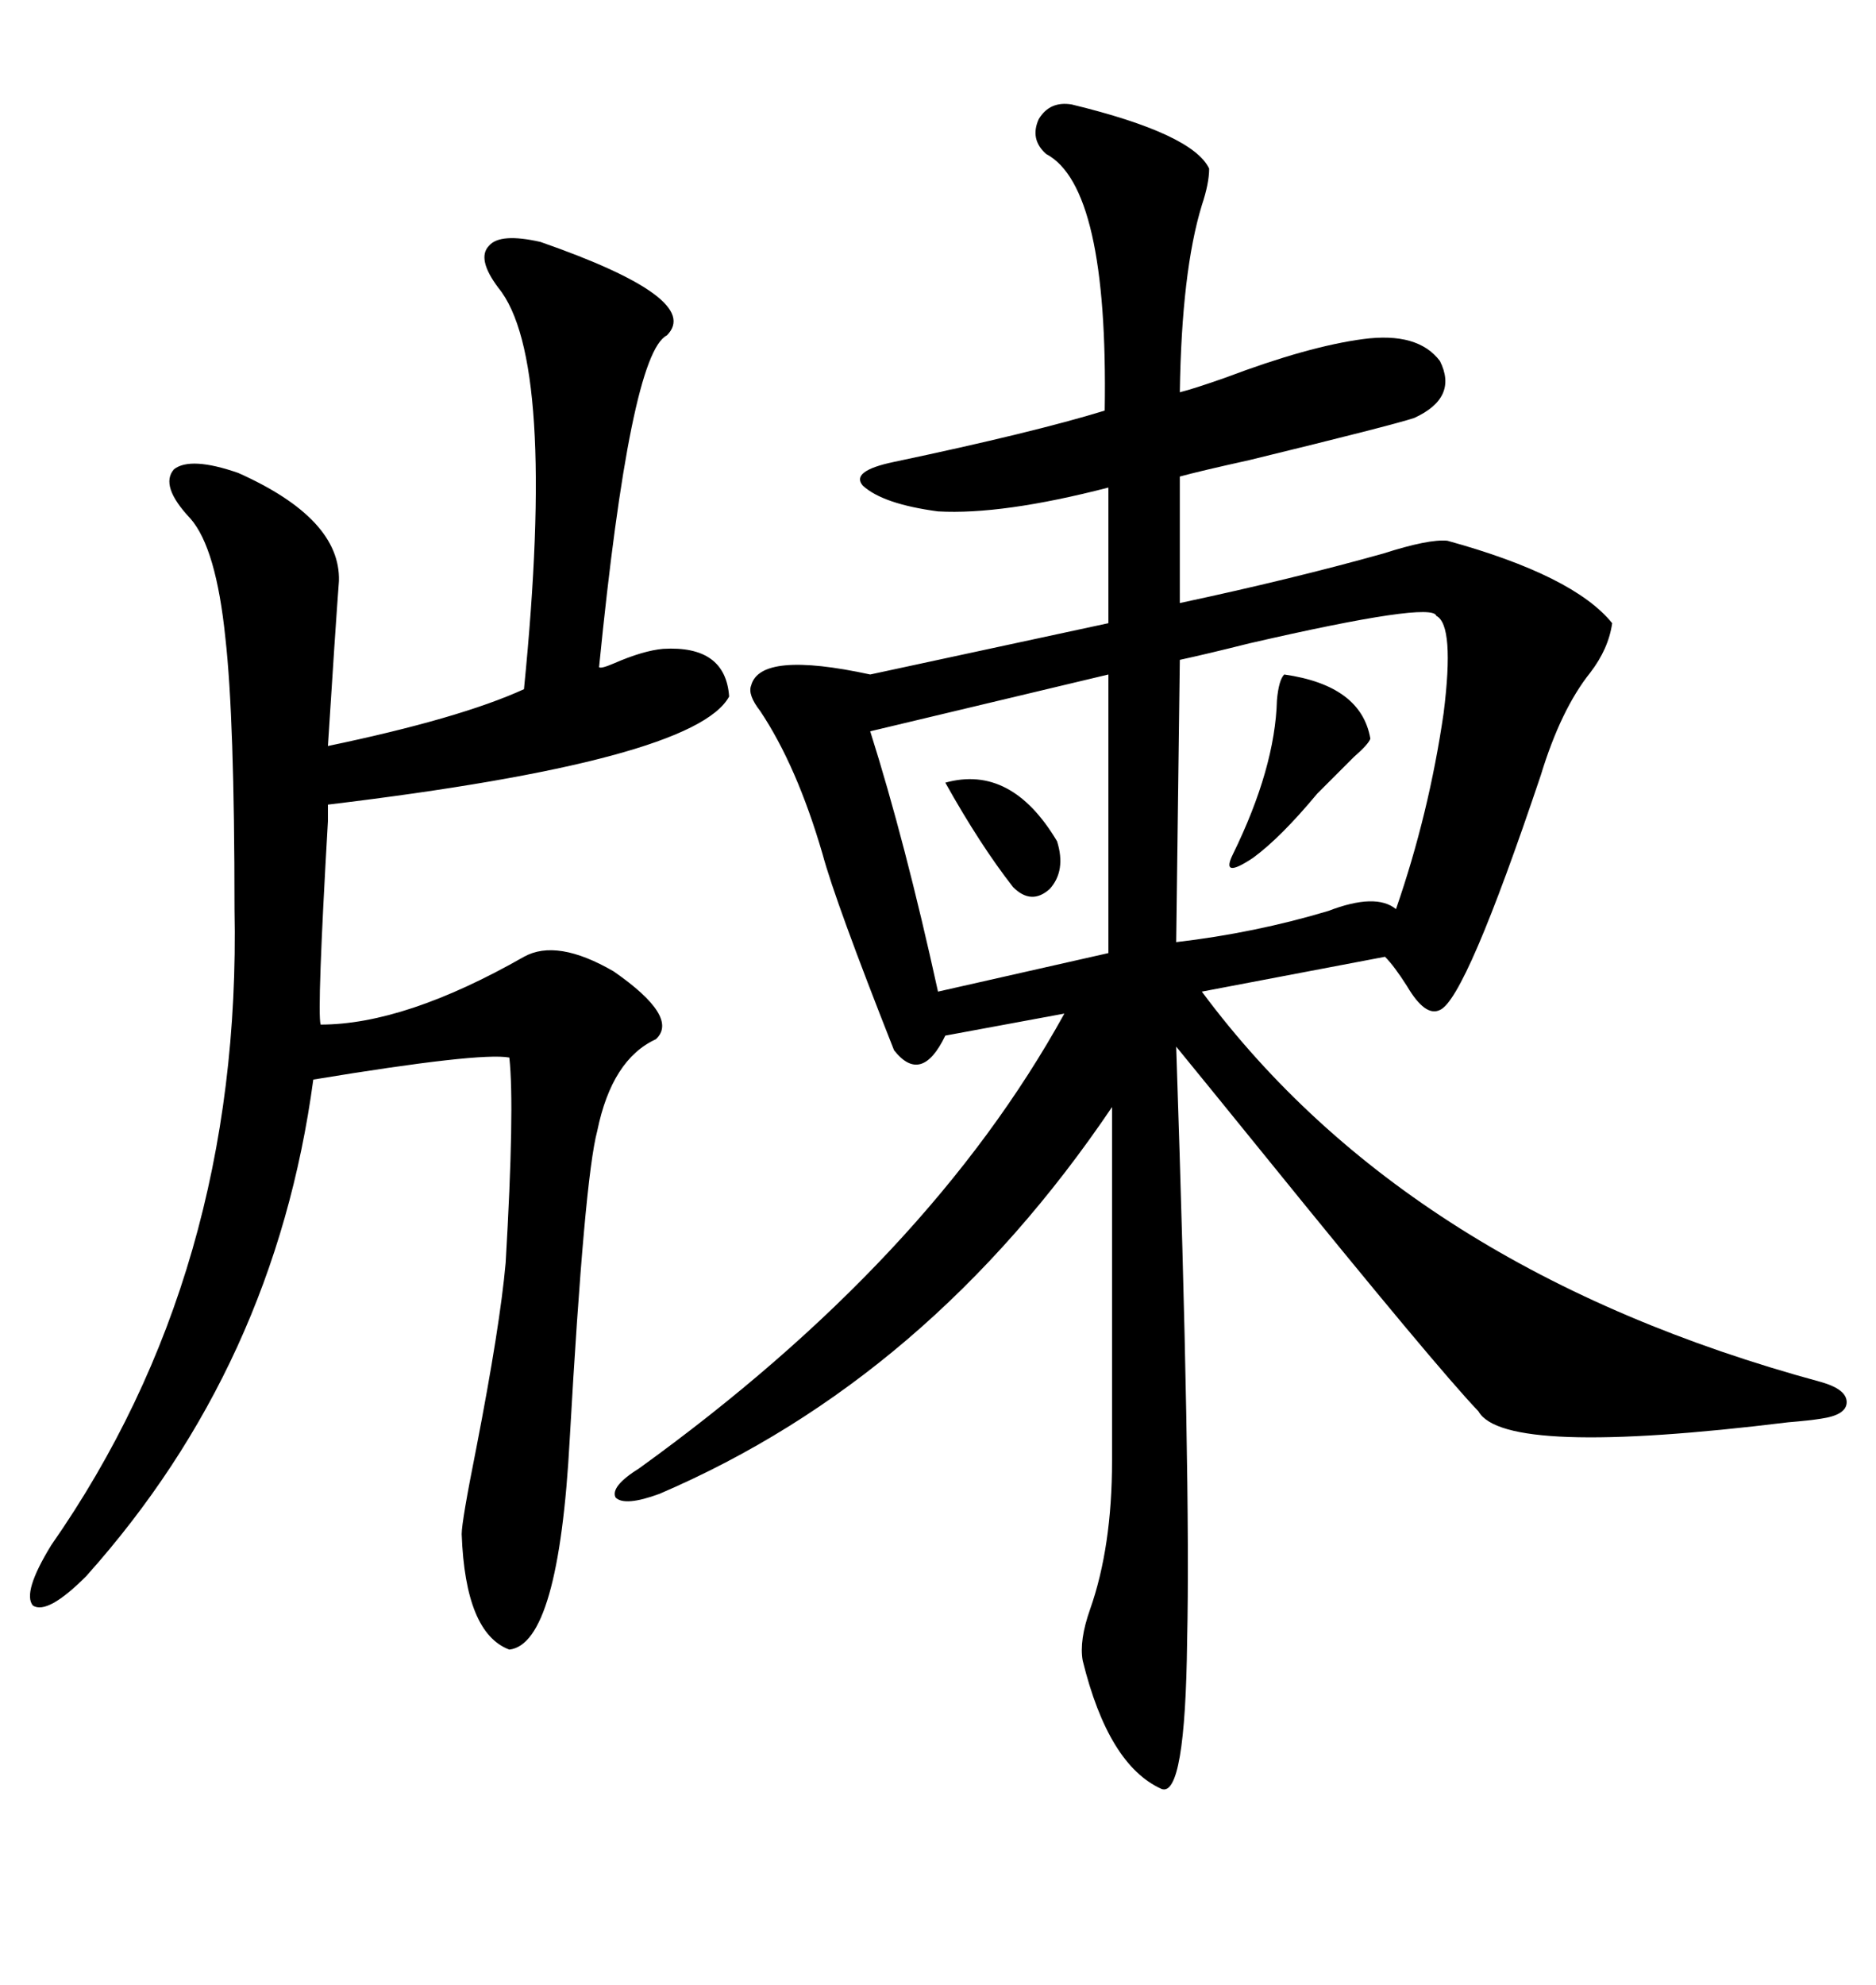 <svg xmlns="http://www.w3.org/2000/svg" xmlns:xlink="http://www.w3.org/1999/xlink" width="300" height="317.285"><path d="M171.39 16.70L171.39 16.70Q190.72 21.39 193.36 26.95L193.36 26.95Q193.36 29.30 192.19 32.81L192.19 32.81Q188.96 43.36 188.67 62.70L188.67 62.70Q191.02 62.11 196.00 60.35L196.00 60.35Q209.18 55.37 217.97 54.20L217.97 54.20Q226.76 53.03 230.27 57.71L230.27 57.71Q233.20 63.57 226.17 66.80L226.17 66.80Q222.66 67.97 199.80 73.54L199.80 73.54Q191.89 75.29 188.67 76.17L188.67 76.17L188.67 96.39Q206.54 92.58 221.19 88.48L221.19 88.48Q228.52 86.13 231.45 86.43L231.45 86.43Q251.66 91.99 257.81 99.61L257.81 99.61Q257.23 103.71 254.30 107.52L254.30 107.52Q249.61 113.38 246.39 123.93L246.39 123.93Q234.38 159.67 230.27 161.43L230.27 161.43Q227.93 162.60 225 157.62L225 157.62Q222.95 154.39 221.48 152.93L221.48 152.93L192.19 158.50Q225.29 203.03 291.21 220.90L291.21 220.90Q295.31 222.07 295.31 224.12L295.31 224.12Q295.31 226.17 291.21 226.76L291.21 226.76Q289.45 227.05 285.94 227.34L285.94 227.34Q240.53 232.91 236.43 225.59L236.43 225.59Q229.69 218.55 202.15 184.57L202.15 184.57Q193.36 173.73 188.09 167.29L188.09 167.29Q190.43 237.01 189.84 262.21L189.84 262.21Q189.55 287.40 185.74 285.94L185.74 285.94Q177.25 282.13 173.14 265.43L173.14 265.43Q172.56 262.21 174.32 257.23L174.32 257.23Q177.83 247.27 177.83 233.50L177.83 233.50L177.83 176.95Q148.54 220.31 105.47 238.77L105.47 238.77Q99.90 240.82 98.44 239.36L98.44 239.36Q97.56 237.60 102.25 234.67L102.25 234.67Q148.54 201.27 170.21 162.01L170.21 162.01L151.17 165.53Q147.36 173.44 142.97 167.87L142.97 167.87Q133.59 144.14 131.54 136.52L131.54 136.52Q127.44 122.46 121.58 113.67L121.58 113.67Q119.53 111.04 120.12 109.57L120.12 109.57Q121.58 104.00 139.16 107.81L139.16 107.81L177.25 99.61L177.25 77.93Q160.25 82.32 150 81.74L150 81.74Q141.21 80.57 137.99 77.64L137.99 77.64Q135.94 75.29 142.97 73.83L142.97 73.83Q165.23 69.14 176.66 65.63L176.66 65.63Q177.25 29.88 167.29 24.61L167.29 24.61Q164.65 22.27 166.11 19.04L166.11 19.04Q167.87 16.11 171.39 16.70ZM86.43 38.67L86.43 38.67Q112.50 47.75 106.64 53.61L106.64 53.61Q100.78 56.54 95.80 106.64L95.80 106.64Q96.09 106.93 98.14 106.05L98.14 106.05Q102.83 104.00 106.05 103.71L106.05 103.71Q116.02 103.13 116.60 111.33L116.60 111.33Q111.04 121.58 52.44 128.61L52.44 128.61Q52.44 128.61 52.44 131.25L52.44 131.25Q50.68 161.72 51.27 163.77L51.27 163.77Q64.75 163.77 83.79 152.93L83.79 152.93Q89.06 150 98.14 155.27L98.14 155.27Q108.69 162.60 104.88 166.11L104.88 166.11Q97.85 169.34 95.51 180.76L95.51 180.76Q93.46 188.38 91.11 229.98L91.11 229.98Q89.36 262.79 81.45 263.67L81.45 263.67Q74.41 261.04 73.83 245.21L73.83 245.21Q73.83 243.16 76.17 231.45L76.17 231.45Q79.98 211.82 80.86 201.86L80.86 201.86Q82.32 176.95 81.45 169.04L81.45 169.04Q76.76 168.16 50.10 172.56L50.10 172.56Q43.95 218.26 13.77 251.95L13.77 251.95Q7.62 258.11 5.27 256.64L5.27 256.64Q3.52 254.59 8.20 246.97L8.20 246.97Q38.67 203.32 37.50 145.31L37.50 145.31Q37.50 114.84 36.04 101.95L36.04 101.95Q34.57 87.60 30.47 82.91L30.47 82.91Q25.49 77.64 27.83 75L27.83 75Q30.47 72.95 38.09 75.59L38.09 75.59Q54.49 82.91 54.20 92.87L54.20 92.87Q53.61 100.78 52.44 119.24L52.44 119.24Q73.54 114.84 83.79 110.16L83.79 110.16Q89.06 57.42 79.69 46.00L79.69 46.00Q76.17 41.31 78.22 39.26L78.22 39.26Q79.98 37.21 86.43 38.67ZM229.69 98.44L229.69 98.44Q229.10 96.09 199.80 102.83L199.80 102.83Q192.77 104.59 188.67 105.47L188.67 105.47L188.09 150.59Q200.68 149.12 212.40 145.61L212.40 145.61Q220.02 142.68 223.24 145.31L223.24 145.31Q228.52 130.08 230.86 113.96L230.86 113.96Q232.62 99.90 229.69 98.44ZM177.25 152.34L177.25 107.81L139.16 116.89Q144.73 134.47 150 158.50L150 158.50L177.25 152.34ZM205.37 107.81L205.37 107.81Q217.68 109.57 219.14 118.07L219.14 118.07Q218.85 118.95 216.50 121.00L216.50 121.00Q213.57 123.93 210.64 126.86L210.64 126.86Q204.79 133.89 200.39 137.11L200.39 137.11Q195.12 140.63 197.17 136.52L197.17 136.52Q203.91 122.75 204.20 111.91L204.20 111.91Q204.49 108.69 205.37 107.81ZM151.17 125.10L151.17 125.10Q161.72 122.17 169.04 134.47L169.04 134.47Q170.51 139.16 167.87 142.09L167.87 142.09Q164.94 144.73 162.01 141.80L162.01 141.80Q156.74 135.06 151.17 125.10Z"/></svg>